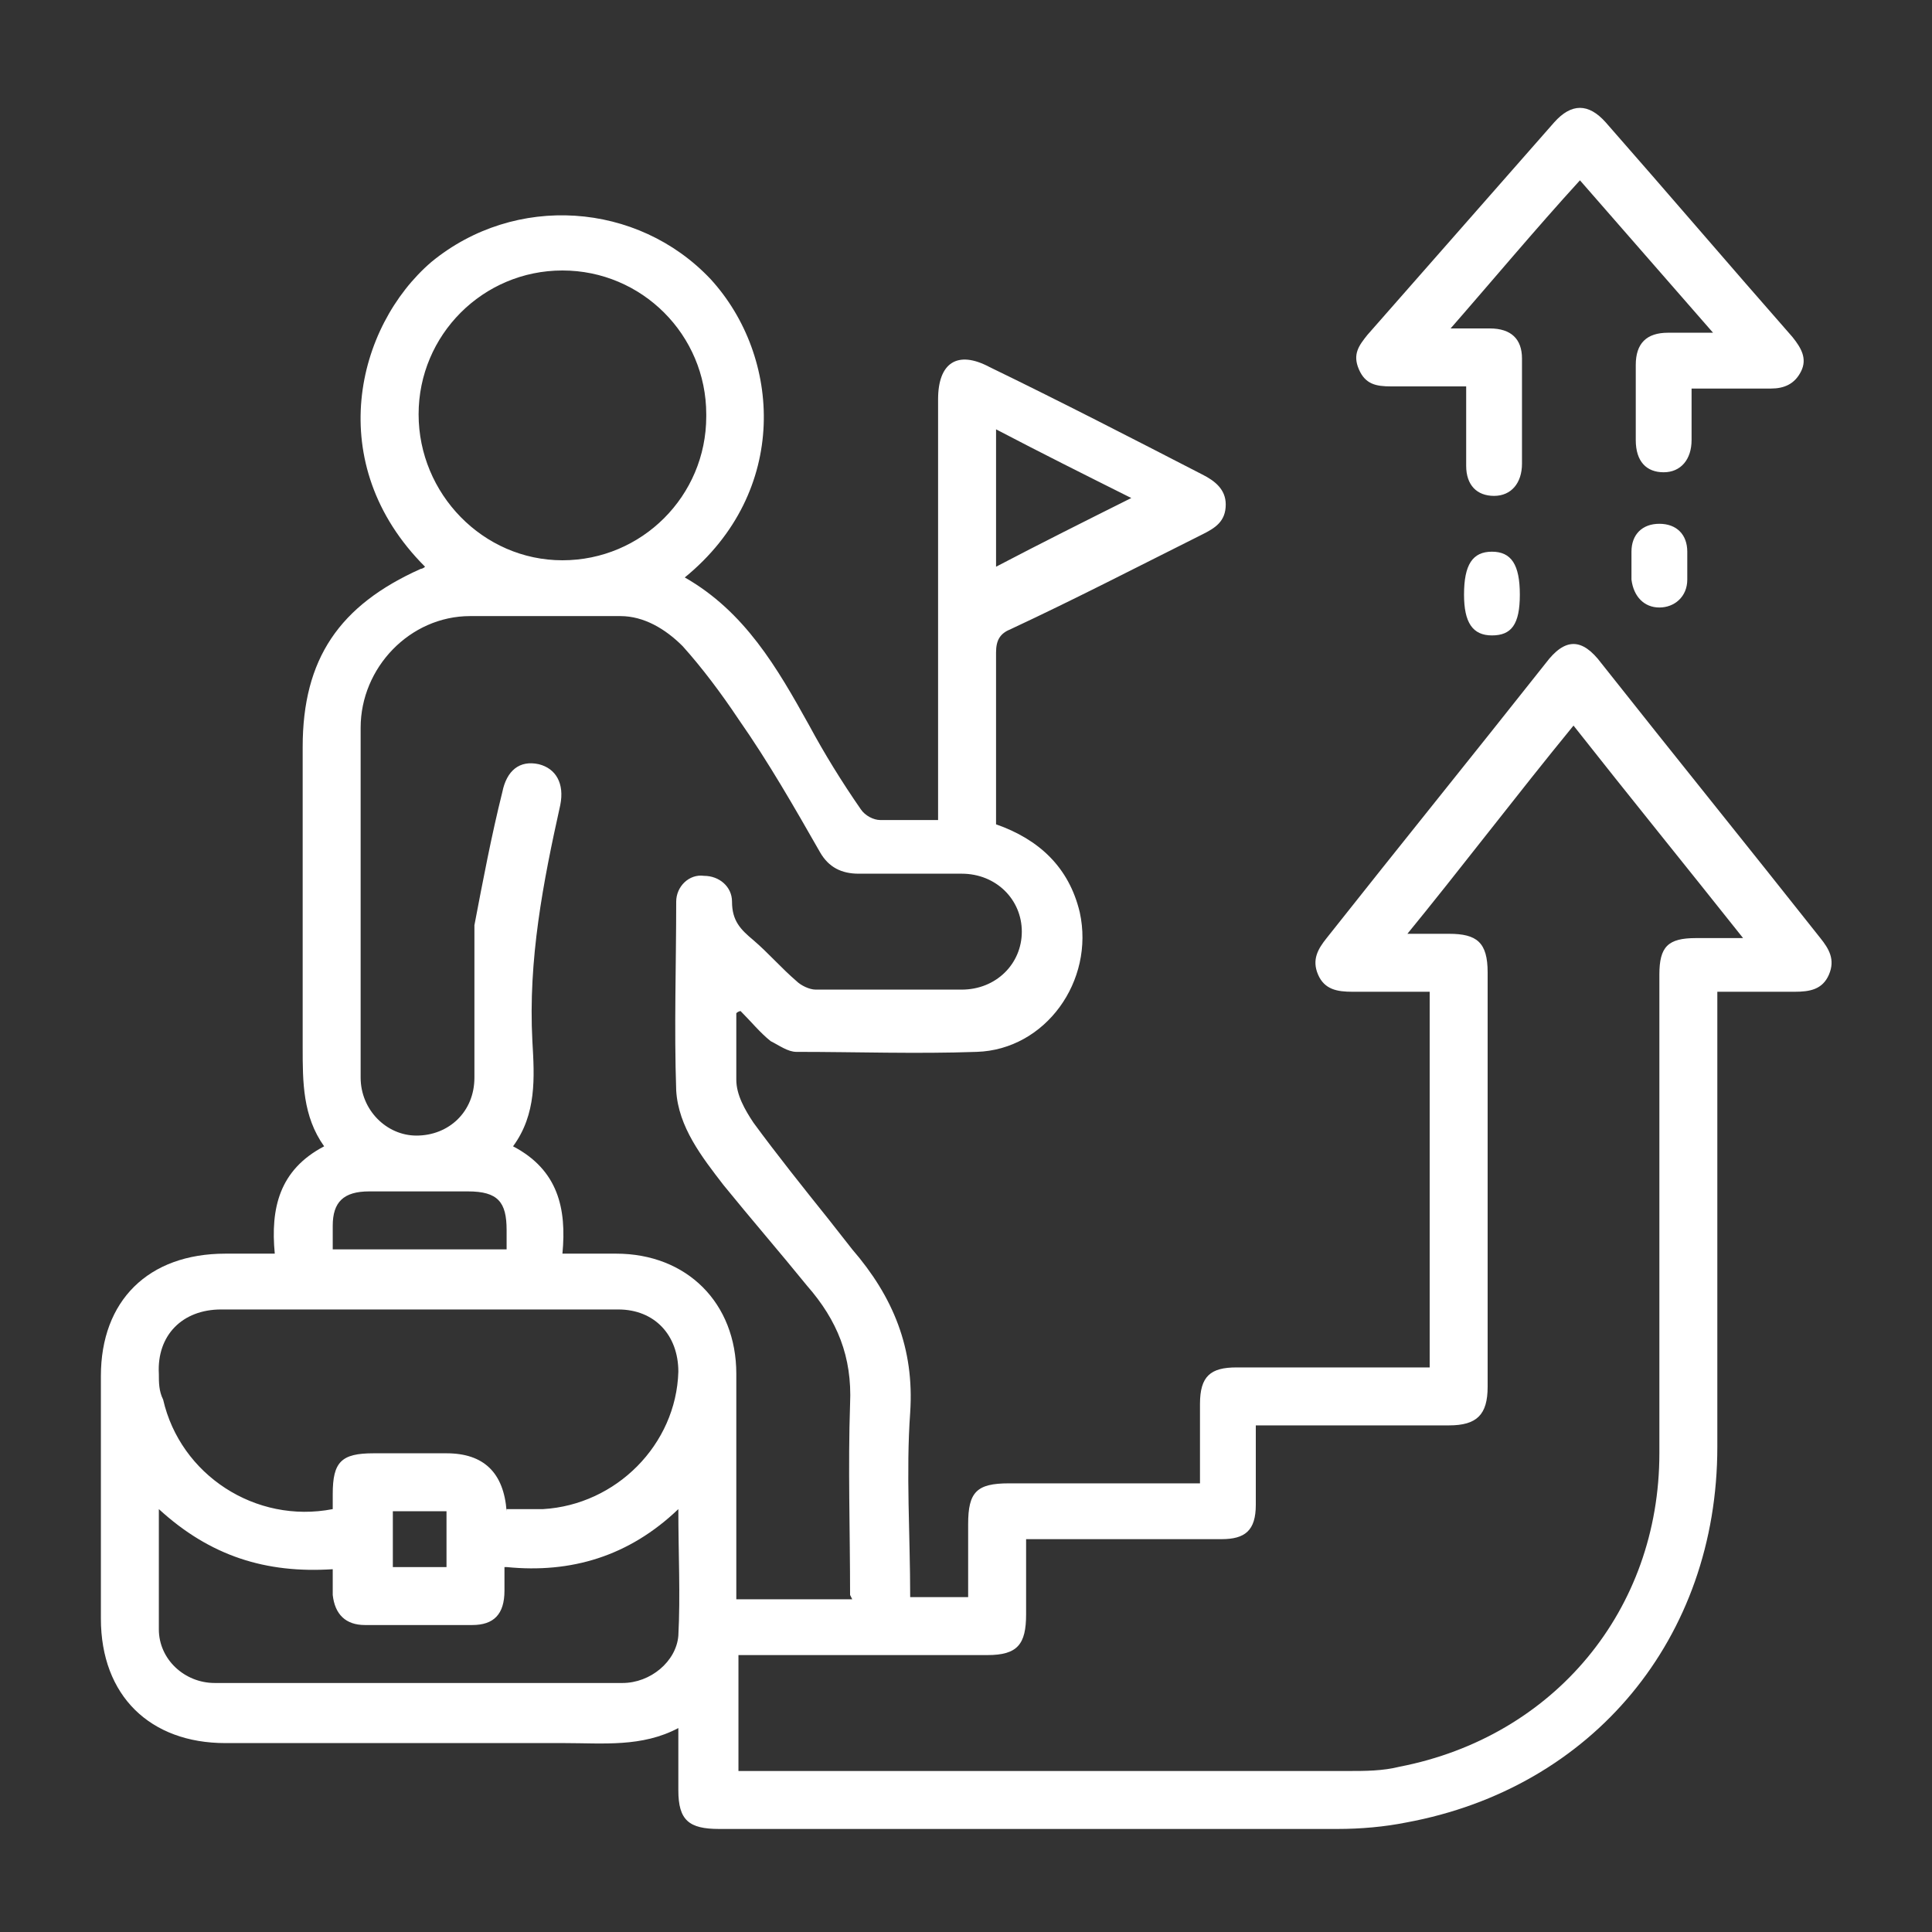 <svg xmlns="http://www.w3.org/2000/svg" id="Capa_1" data-name="Capa 1" viewBox="0 0 90 90"><rect x="0" y="0" width="90" height="90" fill="#333333" stroke="none"/><defs><style>      .cls-1 {        fill: #fff;        stroke-width: 0px;      }    </style></defs><path class="cls-1" d="M34.3,47c0,1.1,0,2.2,0,3.3,0,.7.4,1.4.8,2,1.1,1.5,2.3,3,3.5,4.5.4.5.7.9,1.1,1.4,1.9,2.2,2.9,4.6,2.7,7.6-.2,2.8,0,5.7,0,8.6h2.7c0-1.1,0-2.3,0-3.4,0-1.5.4-1.9,1.9-1.9,2.7,0,5.3,0,8,0s.5,0,.9,0c0-1.3,0-2.5,0-3.7,0-1.3.5-1.7,1.7-1.7,3,0,5.9,0,9,0v-17.5c-1.2,0-2.4,0-3.6,0-.7,0-1.3-.1-1.6-.8-.3-.7,0-1.2.4-1.7,3.4-4.3,6.8-8.5,10.2-12.8.9-1.2,1.7-1.2,2.6,0,3.4,4.3,6.8,8.5,10.2,12.8.4.5.7,1,.4,1.7-.3.7-.9.8-1.6.8-1.2,0-2.3,0-3.6,0,0,.4,0,.7,0,1,0,6.7,0,13.4,0,20.2,0,8.9-5.8,15.9-14.5,17.5-1,.2-2.1.3-3.2.3-9.6,0-19.2,0-28.8,0-1.4,0-1.9-.4-1.9-1.8,0-.9,0-1.8,0-2.9-1.7.9-3.5.7-5.3.7-5.3,0-10.5,0-15.8,0-3.5,0-5.8-2.2-5.8-5.8,0-3.8,0-7.6,0-11.3,0-3.5,2.2-5.7,5.8-5.7.7,0,1.4,0,2.3,0-.2-2.1.2-3.9,2.3-5-1-1.4-1-3-1-4.6,0-4.7,0-9.3,0-14,0-4.1,1.7-6.6,5.5-8.3,0,0,.1,0,.2-.1-4.8-4.8-3.2-11.2.3-14.2,3.9-3.2,9.6-2.8,13,.8,3.3,3.6,3.7,9.9-1.2,13.9,2.8,1.6,4.3,4.2,5.8,6.9.7,1.3,1.5,2.6,2.4,3.9.2.3.6.5.9.5.8,0,1.7,0,2.7,0,0-.3,0-.7,0-1,0-6.2,0-12.4,0-18.6,0-1.7.9-2.3,2.4-1.5,3.3,1.6,6.6,3.3,9.9,5,.6.3,1.1.7,1.1,1.4,0,.8-.5,1.1-1.1,1.4-3,1.5-5.9,3-8.9,4.4-.5.2-.7.5-.7,1.1,0,2.7,0,5.3,0,8,2,.7,3.4,2,3.9,4.1.7,3.2-1.6,6.4-4.8,6.5-2.8.1-5.6,0-8.4,0-.4,0-.8-.3-1.2-.5-.5-.4-.9-.9-1.4-1.4,0,0-.1,0-.2.1ZM65.3,43.5c.9,0,1.5,0,2.2,0,1.3,0,1.8.4,1.8,1.8,0,6.4,0,12.9,0,19.3,0,1.3-.5,1.8-1.8,1.8-2.7,0-5.4,0-8.1,0-.3,0-.6,0-.9,0,0,1.3,0,2.5,0,3.7,0,1.2-.5,1.6-1.6,1.6-1.8,0-3.7,0-5.5,0-1.2,0-2.3,0-3.6,0,0,1.2,0,2.4,0,3.5,0,1.4-.4,1.9-1.8,1.9-3.6,0-7.1,0-10.7,0h-.9v5.4c.2,0,.3,0,.5,0,9.3,0,18.6,0,27.9,0,.8,0,1.6,0,2.4-.2,7.2-1.4,12.1-7.3,12.1-14.6,0-7.4,0-14.9,0-22.3,0-1.3.4-1.7,1.7-1.7.7,0,1.4,0,2.2,0-2.7-3.4-5.3-6.6-7.9-9.9-2.7,3.3-5.2,6.6-7.9,9.9ZM39.6,74.3c0-3-.1-6,0-8.9.1-2.2-.6-3.9-2-5.5-1.3-1.6-2.6-3.1-3.9-4.7-1-1.3-2.1-2.7-2.2-4.4-.1-2.9,0-5.9,0-8.8,0-.7.6-1.3,1.3-1.2.7,0,1.3.5,1.3,1.2,0,.9.4,1.3,1,1.8.7.6,1.3,1.3,2,1.9.2.2.6.4.9.4,2.3,0,4.5,0,6.8,0,1.6,0,2.8-1.2,2.8-2.7,0-1.5-1.2-2.7-2.8-2.7-1.6,0-3.2,0-4.8,0-.8,0-1.4-.3-1.8-1-1.2-2.1-2.4-4.2-3.8-6.2-.8-1.2-1.7-2.4-2.6-3.4-.8-.8-1.8-1.4-2.9-1.4-2.3,0-4.6,0-7,0-2.8,0-5.1,2.4-5.1,5.2,0,5.4,0,10.9,0,16.3,0,1.5,1.2,2.7,2.6,2.7,1.5,0,2.7-1.1,2.7-2.7,0-2,0-4.1,0-6.1,0-.3,0-.7,0-1,.4-2.1.8-4.2,1.3-6.2.2-1,.8-1.5,1.7-1.3.8.2,1.2.9,1,1.9-.8,3.6-1.5,7.2-1.3,11,.1,1.7.2,3.4-.9,4.9,2.1,1.1,2.5,2.9,2.3,5,.9,0,1.7,0,2.5,0,3.3,0,5.6,2.3,5.6,5.6,0,3.2,0,6.4,0,9.6,0,.3,0,.6,0,.9h5.4ZM23.6,70.3c.6,0,1.2,0,1.7,0,3.4-.2,6.2-3,6.3-6.4,0-1.7-1.1-2.9-2.8-2.9-1.1,0-2.2,0-3.4,0-5,0-10.1,0-15.1,0-1.8,0-3,1.2-2.9,3,0,.4,0,.8.2,1.2.8,3.5,4.3,5.8,7.9,5.1,0-.2,0-.4,0-.7,0-1.5.4-1.9,1.9-1.9,1.1,0,2.3,0,3.4,0q2.6,0,2.8,2.7ZM32.9,19.3c0-3.7-3-6.7-6.7-6.7-3.7,0-6.7,3-6.7,6.7,0,3.7,3,6.8,6.7,6.8,3.7,0,6.7-3,6.7-6.7ZM23.5,73c0,.5,0,.8,0,1.1,0,1.1-.5,1.6-1.5,1.6-1.7,0-3.4,0-5,0-.9,0-1.4-.5-1.5-1.4,0-.4,0-.8,0-1.2-3.1.2-5.7-.6-8.1-2.8,0,2,0,3.8,0,5.6,0,1.4,1.2,2.5,2.6,2.5,6.3,0,12.6,0,19,0,1.3,0,2.5-1,2.6-2.2.1-1.9,0-3.8,0-5.9-2.3,2.2-5,3-8,2.7ZM15.5,58.2h8.1c0-.3,0-.6,0-.9,0-1.3-.4-1.8-1.8-1.8-1.5,0-3.1,0-4.6,0-1.2,0-1.7.5-1.7,1.6,0,.3,0,.6,0,1ZM46.4,20.1v6.3c2.1-1.1,4.1-2.1,6.3-3.2-2.2-1.1-4.2-2.1-6.3-3.2ZM20.8,73v-2.6h-2.5v2.6h2.5Z"></path><path class="cls-1" d="M67.2,15.3c.9,0,1.5,0,2.2,0,1,0,1.5.5,1.5,1.4,0,1.6,0,3.3,0,4.9,0,.9-.5,1.5-1.3,1.5-.8,0-1.3-.5-1.3-1.4,0-1.2,0-2.4,0-3.7-1.2,0-2.4,0-3.5,0-.7,0-1.2-.1-1.5-.8-.3-.7,0-1.1.4-1.6,2.9-3.3,5.8-6.6,8.7-9.9.8-.9,1.6-.9,2.4,0,2.9,3.3,5.8,6.7,8.7,10,.4.5.7,1,.4,1.6-.3.6-.8.8-1.4.8-1.2,0-2.4,0-3.7,0,0,.8,0,1.6,0,2.4,0,.9-.5,1.5-1.3,1.5-.8,0-1.3-.5-1.3-1.5,0-1.2,0-2.3,0-3.5,0-1,.5-1.5,1.5-1.5.6,0,1.3,0,2.1,0-2.1-2.4-4.1-4.7-6.2-7.1-2.1,2.3-4.1,4.7-6.2,7.1Z"></path><path class="cls-1" d="M78.6,26.4c0,.2,0,.4,0,.6,0,.8-.6,1.3-1.3,1.3-.7,0-1.2-.5-1.3-1.3,0-.4,0-.9,0-1.3,0-.8.5-1.3,1.3-1.3.8,0,1.3.5,1.3,1.3,0,.2,0,.4,0,.6Z"></path><path class="cls-1" d="M68.2,27.7c0-1.4.4-2,1.3-2,.9,0,1.3.6,1.3,2,0,1.4-.4,1.9-1.3,1.9-.9,0-1.3-.6-1.3-1.9Z"></path></svg>